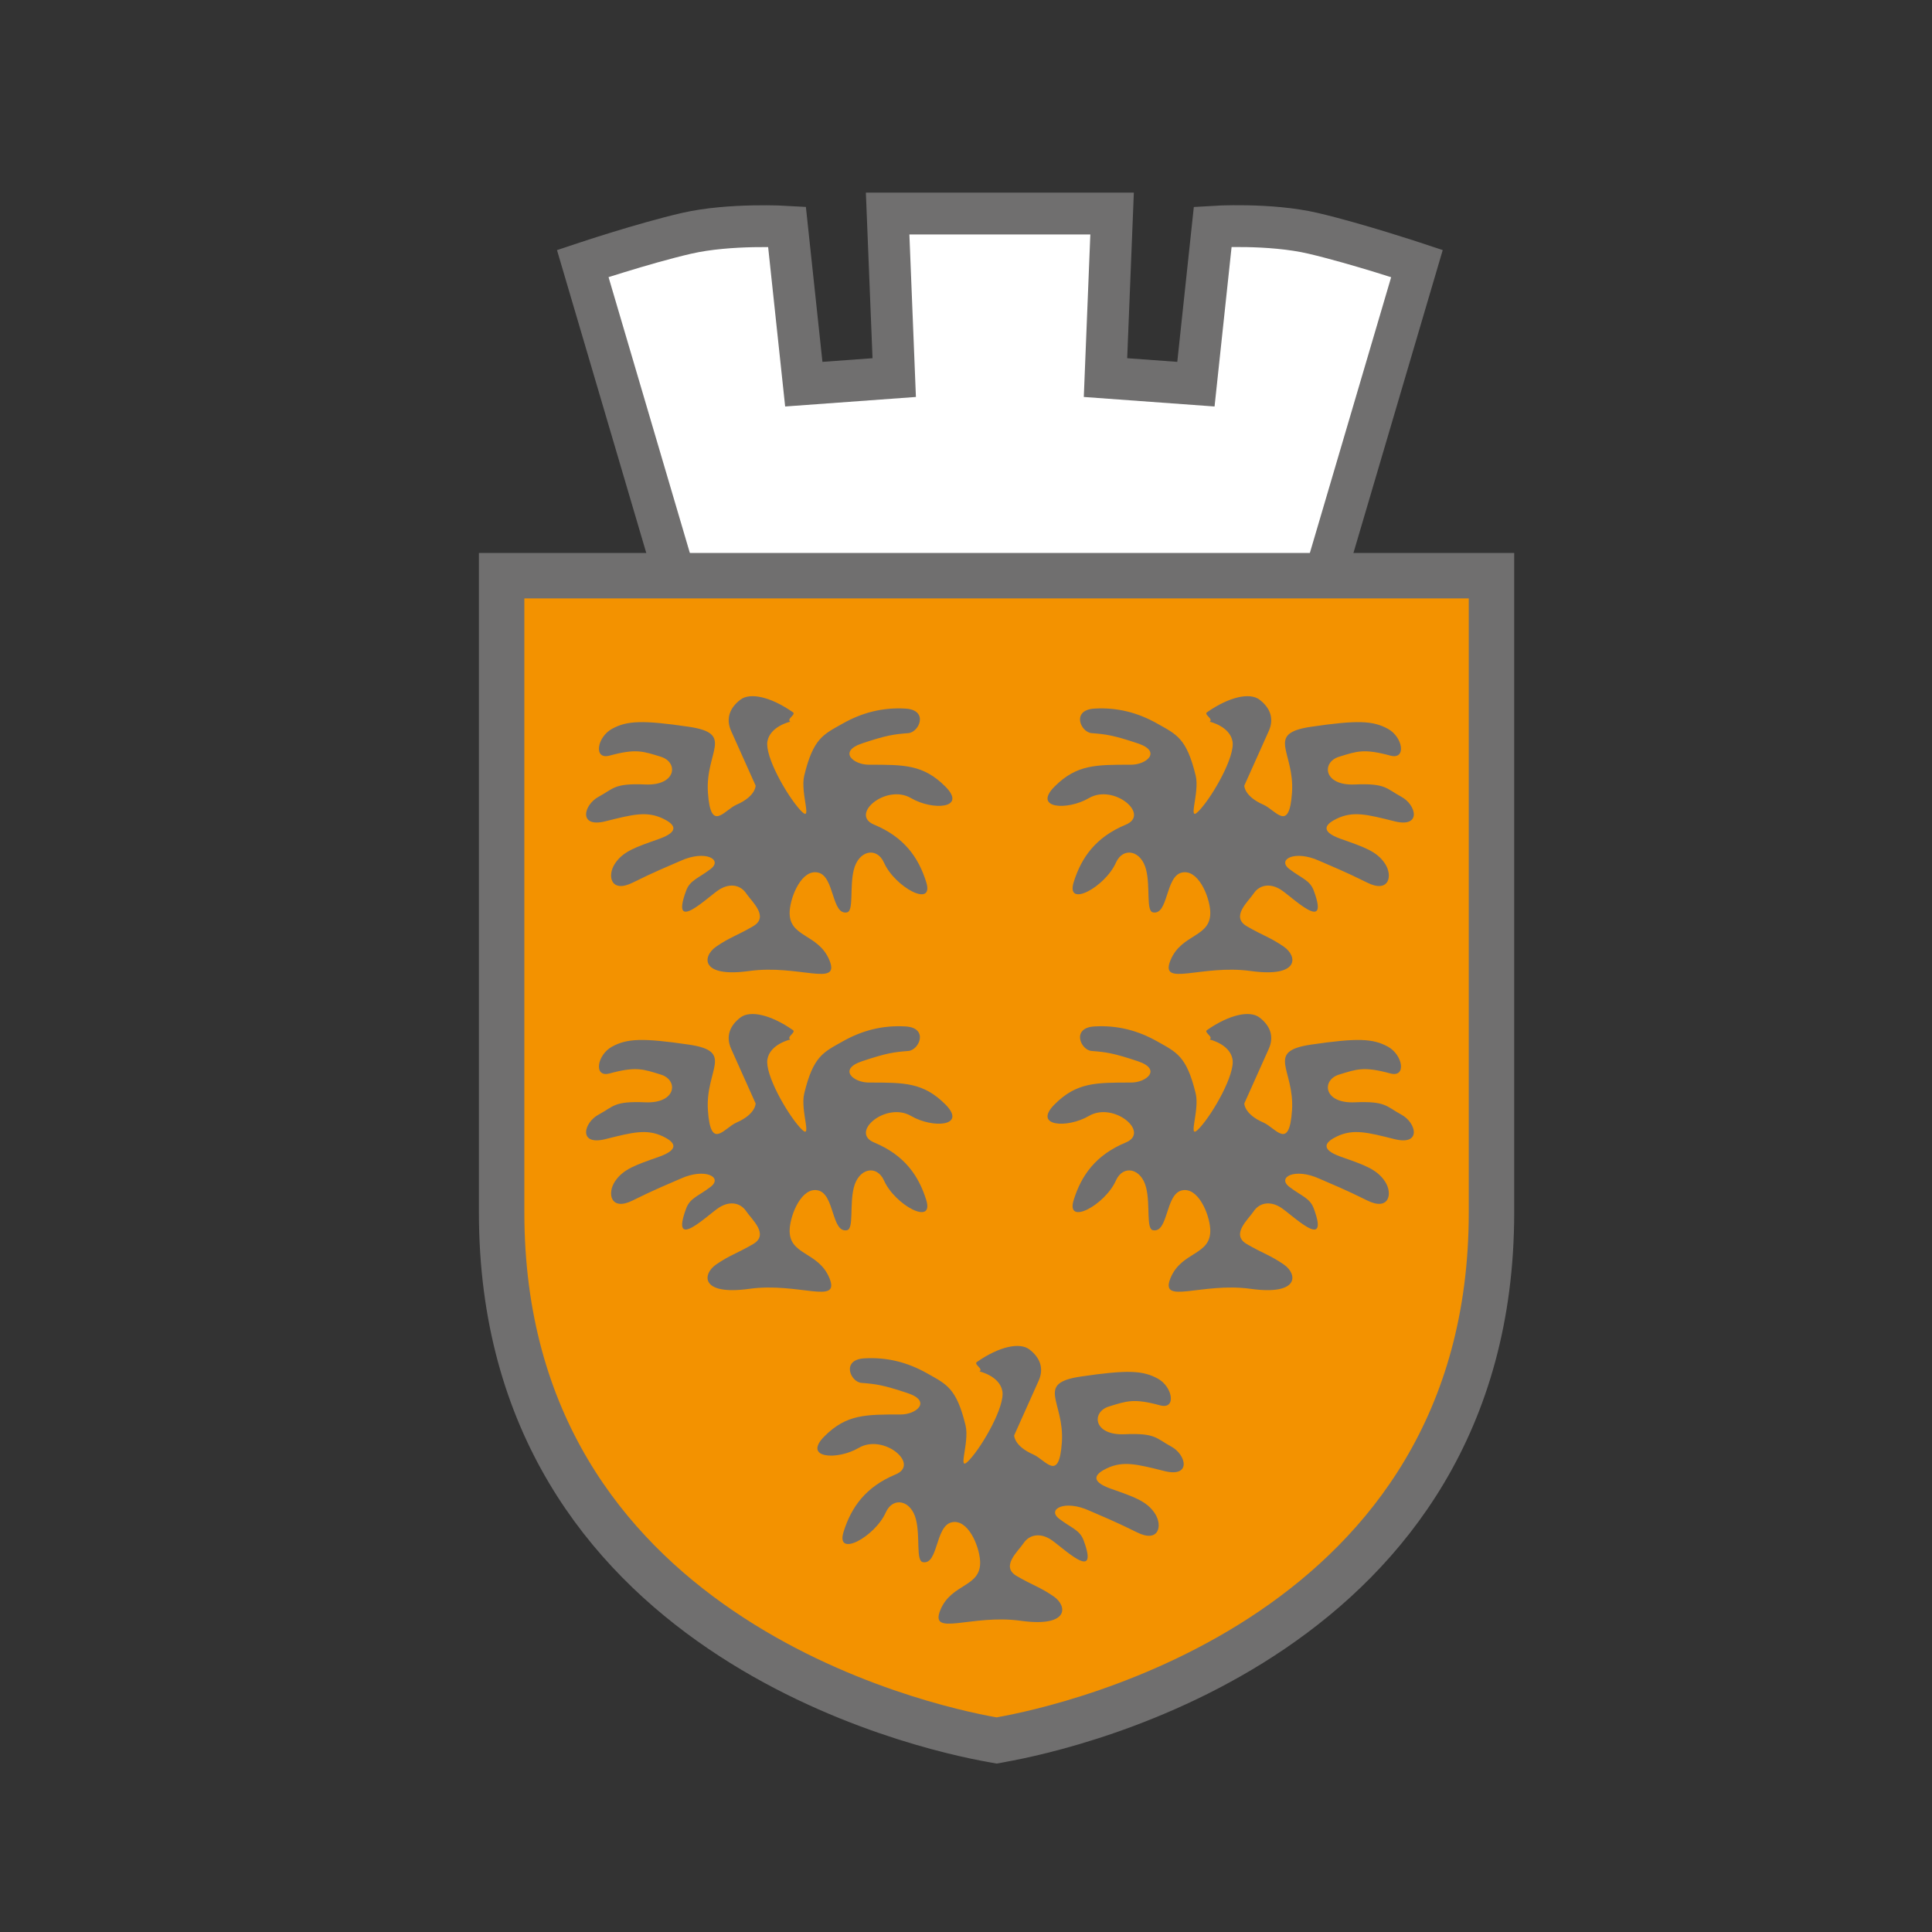 <?xml version="1.0" encoding="UTF-8"?>
<svg xmlns="http://www.w3.org/2000/svg" id="Ebene_1" viewBox="0 0 85.04 85.04">
  <rect x="0" y="0" width="85.04" height="85.04" fill="#333333" stroke="none"/>
  <defs>
    <style>
      .cls-1 {
        fill: #706f6f;
      }

      .cls-2 {
        fill: #fff;
        stroke-width: 1.84px;
      }

      .cls-2, .cls-3 {
        stroke: #706f6f;
        stroke-miterlimit: 10;
      }

      .cls-3 {
        fill: #f39200;
        stroke-width: 2px;
      }
    </style>
  </defs>
  <path class="cls-2" d="M58.24,25.61l4.13-14.01s-2.65-.88-4.57-1.33-4.42-.29-4.42-.29l-.74,6.93-3.98-.29.29-7.22h-5.16s.44,0,.44,0h-5.16l.29,7.22-3.98.29-.74-6.93s-2.51-.15-4.42.29-4.57,1.33-4.57,1.33l4.13,14.01"></path>
  <path class="cls-3" d="M44.08,76.57c3.03-.54,21.57-4.61,21.57-23.2v-28.03H22.08v28.03c0,18.59,18.54,22.66,21.57,23.2l.22.04.22-.04Z"></path>
  <path class="cls-1" d="M34.8,31.78c-.22-.13.26-.32.1-.43-.99-.69-1.88-.87-2.3-.56-.48.36-.66.84-.42,1.38s1.08,2.41,1.08,2.41c0,0,.01.47-.84.84-.55.24-1.14,1.26-1.26-.54s1.2-2.59-.84-2.89-2.72-.27-3.38.09-.83,1.37-.11,1.18c1.17-.32,1.48-.19,2.26.05s.69,1.28-.69,1.22-1.38.18-2.05.54-.9,1.38.3,1.08,1.81-.46,2.53-.12c.44.21.84.54-.18.9s-1.57.54-1.93,1.08-.18,1.32.78.84,1.61-.74,2.11-.96c1.08-.49,1.87-.06,1.32.36s-.91.49-1.08.96c-.72,1.95.98.24,1.47-.06s.94-.18,1.18.18,1.02,1.02.3,1.44-1.02.48-1.63.9-.7,1.37,1.46,1.07,4.02.73,3.53-.47-1.82-.99-1.75-2.17c.04-.66.54-1.87,1.26-1.69s.58,1.88,1.26,1.75c.31-.06.11-1.1.3-1.87.21-.86,1.01-1.03,1.33-.32.48,1.08,2.22,2.02,1.86.86-.34-1.09-.97-1.98-2.29-2.53-1.1-.45.53-1.81,1.62-1.17.96.56,2.48.46,1.51-.51s-1.81-.96-3.37-.96c-.67,0-1.37-.58-.29-.94s1.39-.4,2.03-.45c.49-.04.9-1.02-.12-1.08s-1.92.18-2.77.66-1.29.64-1.69,2.29c-.19.78.42,2.17-.18,1.51s-1.56-2.36-1.44-3.02.99-.86.99-.86Z"></path>
  <path class="cls-1" d="M34.8,45.77c-.22-.13.26-.32.1-.43-.99-.69-1.88-.87-2.3-.56-.48.36-.66.84-.42,1.38s1.08,2.41,1.08,2.41c0,0,.01.47-.84.84-.55.24-1.14,1.26-1.26-.54s1.2-2.59-.84-2.89-2.72-.27-3.38.09-.83,1.37-.11,1.18c1.17-.32,1.48-.19,2.26.05s.69,1.28-.69,1.22-1.38.18-2.05.54-.9,1.38.3,1.08,1.81-.46,2.53-.12c.44.21.84.54-.18.9s-1.57.54-1.93,1.08-.18,1.32.78.84,1.61-.74,2.11-.96c1.08-.49,1.87-.06,1.32.36s-.91.49-1.08.96c-.72,1.95.98.24,1.47-.06s.94-.18,1.18.18,1.02,1.02.3,1.44-1.02.48-1.63.9-.7,1.37,1.46,1.07,4.02.73,3.53-.47-1.82-.99-1.75-2.17c.04-.66.54-1.87,1.26-1.69s.58,1.88,1.26,1.75c.31-.06.11-1.1.3-1.87.21-.86,1.01-1.03,1.33-.32.48,1.08,2.22,2.02,1.86.86-.34-1.09-.97-1.98-2.29-2.53-1.1-.45.53-1.81,1.62-1.17.96.56,2.48.46,1.51-.51s-1.81-.96-3.37-.96c-.67,0-1.37-.58-.29-.94s1.39-.4,2.03-.45c.49-.04.9-1.02-.12-1.08s-1.92.18-2.77.66-1.29.64-1.69,2.29c-.19.78.42,2.17-.18,1.51s-1.56-2.36-1.44-3.02.99-.86.99-.86Z"></path>
  <path class="cls-1" d="M53.23,31.78c.22-.13-.26-.32-.1-.43.99-.69,1.88-.87,2.3-.56.48.36.66.84.42,1.38s-1.08,2.41-1.08,2.41c0,0-.01.47.84.84.55.24,1.14,1.26,1.26-.54s-1.2-2.59.84-2.89,2.72-.27,3.38.09.83,1.37.11,1.18c-1.17-.32-1.48-.19-2.26.05s-.69,1.28.69,1.22,1.38.18,2.05.54.9,1.38-.3,1.08-1.81-.46-2.53-.12c-.44.21-.84.54.18.9s1.57.54,1.93,1.08.18,1.32-.78.84-1.61-.74-2.11-.96c-1.08-.49-1.87-.06-1.32.36s.91.49,1.08.96c.72,1.95-.98.24-1.47-.06s-.94-.18-1.18.18-1.02,1.02-.3,1.44,1.02.48,1.63.9.7,1.37-1.46,1.07c-2.17-.3-4.02.73-3.53-.47s1.82-.99,1.75-2.17c-.04-.66-.54-1.87-1.26-1.69s-.58,1.88-1.26,1.75c-.31-.06-.11-1.1-.3-1.87-.21-.86-1.01-1.03-1.33-.32-.48,1.08-2.22,2.02-1.86.86.34-1.09.97-1.98,2.29-2.53,1.1-.45-.53-1.81-1.62-1.17-.96.56-2.48.46-1.51-.51s1.81-.96,3.37-.96c.67,0,1.37-.58.29-.94s-1.39-.4-2.03-.45c-.49-.04-.9-1.02.12-1.08s1.92.18,2.77.66,1.29.64,1.69,2.29c.19.78-.42,2.17.18,1.51s1.56-2.36,1.44-3.02-.99-.86-.99-.86Z"></path>
  <path class="cls-1" d="M53.23,45.77c.22-.13-.26-.32-.1-.43.99-.69,1.88-.87,2.3-.56.48.36.66.84.42,1.38s-1.08,2.41-1.08,2.41c0,0-.01.47.84.84.55.24,1.14,1.26,1.26-.54s-1.2-2.59.84-2.89,2.72-.27,3.38.09.83,1.37.11,1.18c-1.17-.32-1.48-.19-2.26.05s-.69,1.28.69,1.22,1.38.18,2.05.54.9,1.38-.3,1.08-1.81-.46-2.53-.12c-.44.21-.84.54.18.9s1.57.54,1.93,1.08.18,1.32-.78.84-1.61-.74-2.11-.96c-1.08-.49-1.87-.06-1.32.36s.91.49,1.08.96c.72,1.95-.98.24-1.47-.06s-.94-.18-1.18.18-1.02,1.02-.3,1.44,1.02.48,1.63.9.7,1.37-1.46,1.07-4.02.73-3.53-.47,1.82-.99,1.75-2.17c-.04-.66-.54-1.87-1.26-1.69s-.58,1.88-1.26,1.75c-.31-.06-.11-1.1-.3-1.87-.21-.86-1.01-1.03-1.33-.32-.48,1.08-2.22,2.02-1.86.86.34-1.09.97-1.98,2.29-2.53,1.1-.45-.53-1.81-1.62-1.17-.96.56-2.48.46-1.51-.51s1.81-.96,3.37-.96c.67,0,1.37-.58.29-.94s-1.39-.4-2.03-.45c-.49-.04-.9-1.02.12-1.08s1.92.18,2.77.66,1.29.64,1.69,2.29c.19.78-.42,2.17.18,1.51s1.56-2.36,1.44-3.02-.99-.86-.99-.86Z"></path>
  <path class="cls-1" d="M43.1,60.38c.22-.13-.26-.32-.1-.43.99-.69,1.88-.87,2.3-.56.48.36.66.84.42,1.38s-1.08,2.41-1.08,2.41c0,0-.01.47.84.84.55.24,1.14,1.26,1.26-.54s-1.2-2.59.84-2.89,2.72-.27,3.38.09.83,1.37.11,1.18c-1.17-.32-1.48-.19-2.26.05s-.69,1.28.69,1.22,1.38.18,2.05.54.9,1.38-.3,1.08-1.81-.46-2.53-.12c-.44.21-.84.54.18.9s1.57.54,1.93,1.08.18,1.32-.78.84-1.61-.74-2.11-.96c-1.08-.49-1.87-.06-1.32.36s.91.49,1.08.96c.72,1.95-.98.24-1.47-.06s-.94-.18-1.18.18-1.02,1.02-.3,1.44,1.02.48,1.63.9.7,1.37-1.46,1.07-4.02.73-3.53-.47,1.82-.99,1.75-2.17c-.04-.66-.54-1.87-1.26-1.69s-.58,1.88-1.26,1.75c-.31-.06-.11-1.1-.3-1.87-.21-.86-1.01-1.03-1.33-.32-.48,1.08-2.22,2.02-1.86.86.34-1.09.97-1.98,2.29-2.53,1.1-.45-.53-1.81-1.62-1.17-.96.56-2.48.46-1.51-.51s1.81-.96,3.37-.96c.67,0,1.37-.58.29-.94s-1.39-.4-2.03-.45c-.49-.04-.9-1.02.12-1.08s1.92.18,2.77.66,1.29.64,1.69,2.29c.19.78-.42,2.17.18,1.51s1.56-2.36,1.44-3.02-.99-.86-.99-.86Z"></path>
</svg>
